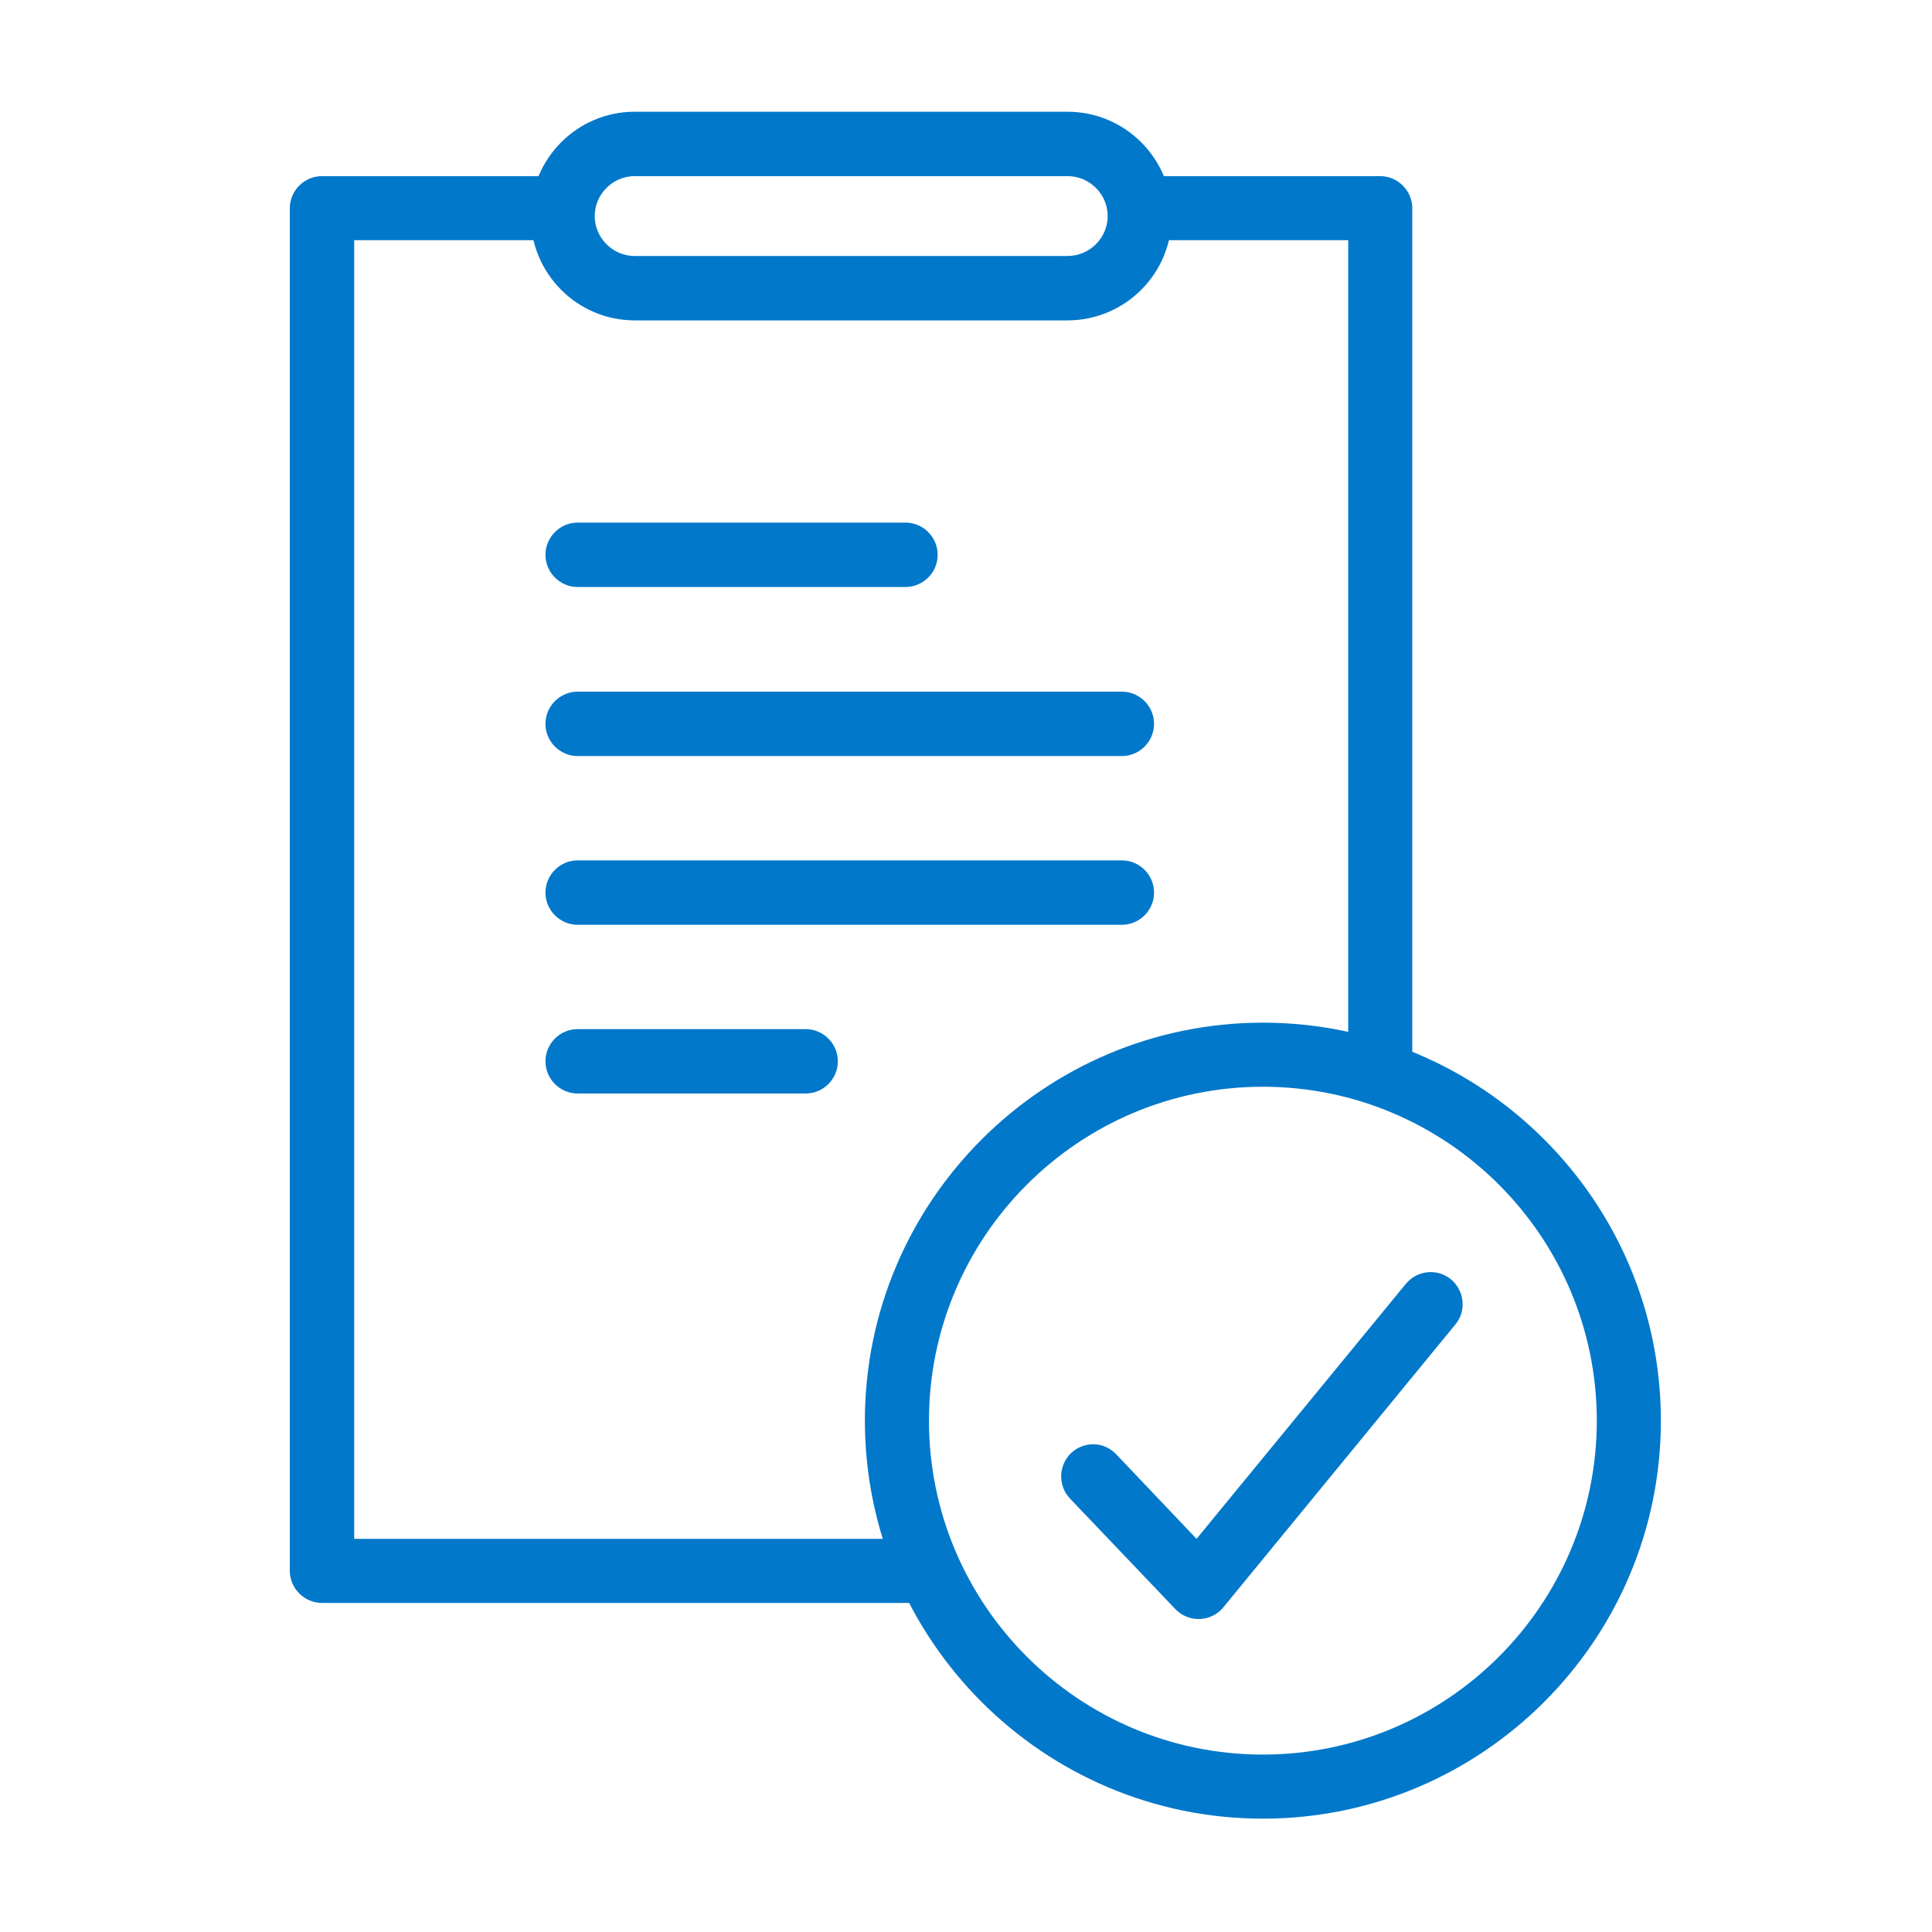 <svg xmlns="http://www.w3.org/2000/svg" id="Layer_1" width="60" height="60" viewBox="0 0 60 60"><defs><style>.cls-1{fill:#0278ca;}</style></defs><path class="cls-1" d="M28.12,18.23h-10.18c-.55,0-1-.45-1-1s.45-1,1-1h10.18c.55,0,1,.45,1,1s-.45,1-1,1Z"></path><path class="cls-1" d="M34.84,23.48H17.94c-.55,0-1-.45-1-1s.45-1,1-1h16.9c.55,0,1,.45,1,1s-.45,1-1,1Z"></path><path class="cls-1" d="M34.84,28.72H17.94c-.55,0-1-.45-1-1s.45-1,1-1h16.9c.55,0,1,.45,1,1s-.45,1-1,1Z"></path><path class="cls-1" d="M25.02,33.96h-7.08c-.55,0-1-.45-1-1s.45-1,1-1h7.08c.55,0,1,.45,1,1s-.45,1-1,1Z"></path><path class="cls-1" d="M33.15,9.95h-13.44c-1.78,0-3.23-1.45-3.23-3.24s1.45-3.24,3.23-3.24h13.44c1.79,0,3.24,1.45,3.24,3.24s-1.45,3.24-3.24,3.24Zm-13.44-4.48c-.68,0-1.24,.56-1.24,1.24s.56,1.24,1.24,1.24h13.44c.69,0,1.25-.56,1.25-1.24s-.56-1.24-1.25-1.24h-13.44Z"></path><path class="cls-1" d="M39.22,56.48c-6.82,0-12.36-5.55-12.36-12.36s5.55-12.36,12.36-12.36,12.36,5.54,12.36,12.36-5.55,12.36-12.36,12.36Zm0-22.73c-5.72,0-10.37,4.65-10.37,10.37s4.65,10.37,10.37,10.37,10.37-4.65,10.37-10.37-4.65-10.37-10.37-10.37Z"></path><path class="cls-1" d="M28.86,49.78H10c-.55,0-1-.45-1-1V6.47c0-.55,.45-1,1-1h7.17v1.99h-6.17V47.79H28.86v1.99Z"></path><path class="cls-1" d="M43.86,33.36h-1.99V7.46h-6.37v-1.99h7.36c.55,0,1,.45,1,1v26.89Z"></path><path class="cls-1" d="M37.22,50.28c-.27,0-.53-.11-.72-.31l-3.27-3.43c-.38-.4-.36-1.03,.03-1.41,.4-.38,1.03-.37,1.41,.04l2.49,2.62,6.5-7.92c.35-.42,.97-.49,1.4-.14,.42,.35,.49,.98,.14,1.4l-7.21,8.79c-.18,.22-.45,.35-.73,.36h-.04Z"></path></svg>
